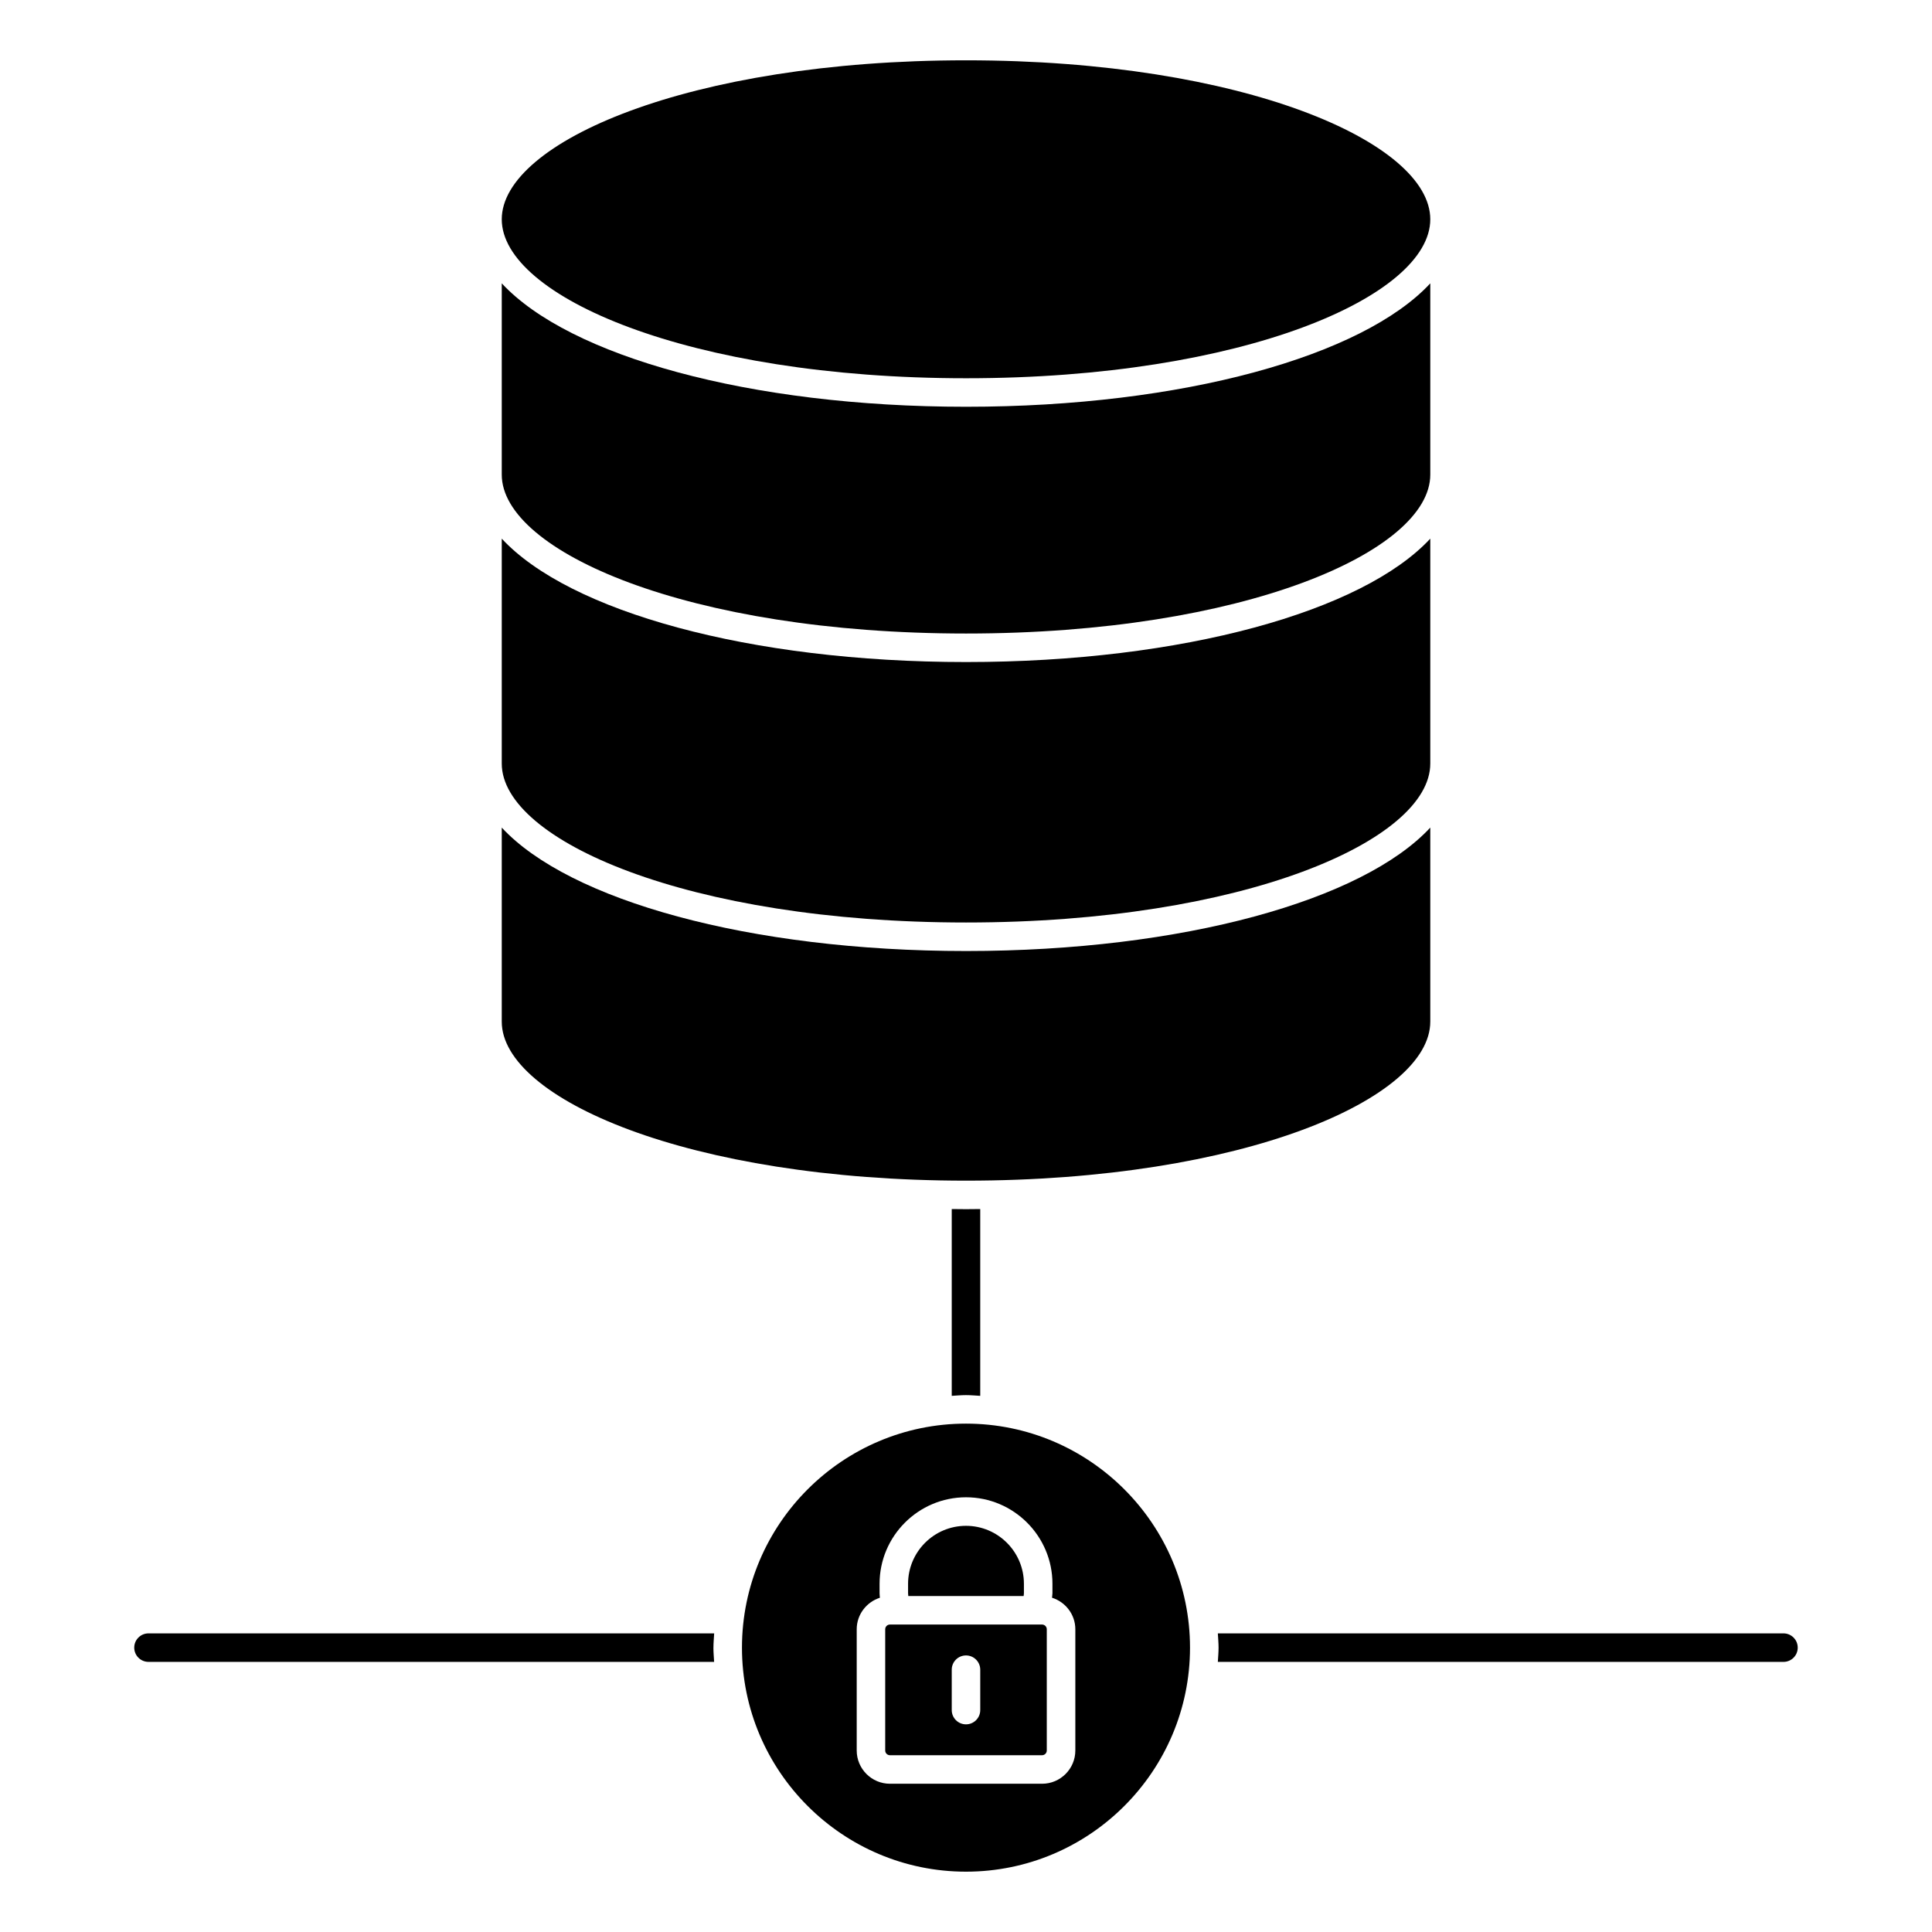 <?xml version="1.0" encoding="UTF-8"?>
<!-- Uploaded to: SVG Repo, www.svgrepo.com, Generator: SVG Repo Mixer Tools -->
<svg fill="#000000" width="800px" height="800px" version="1.1" viewBox="144 144 512 512" xmlns="http://www.w3.org/2000/svg">
 <g>
  <path d="m523.04 414.74v-51.418c-17.855 19.254-65.547 32.707-123.02 32.707-57.496 0-105.2-13.453-123.05-32.707v51.418c0 20.355 49.445 42.145 123.05 42.145 73.586 0 123.02-21.789 123.02-42.145z"/>
  <path d="m384.65 563.71v2.519c0 0.25 0.039 0.492 0.055 0.734h30.57c0.016-0.246 0.074-0.492 0.074-0.734v-2.519c0-8.465-6.887-15.352-15.352-15.352-8.461 0-15.348 6.887-15.348 15.352z"/>
  <path d="m400.02 388.47c73.586 0 123.02-21.781 123.02-42.117v-59.609c-17.855 19.254-65.547 32.703-123.02 32.703-57.496 0-105.2-13.445-123.05-32.703v59.605c0 20.34 49.441 42.121 123.05 42.121z"/>
  <path d="m400.02 311.89c73.586 0 123.02-21.773 123.02-42.109v-50.691c-17.855 19.254-65.547 32.707-123.02 32.707-57.496 0-105.2-13.453-123.05-32.711v50.691c0 20.34 49.441 42.113 123.05 42.113z"/>
  <path d="m400.02 244.24c73.586 0 123.02-21.781 123.02-42.125 0-20.348-49.434-42.133-123.02-42.133-73.613 0-123.05 21.785-123.05 42.133 0 20.344 49.441 42.125 123.05 42.125z"/>
  <path d="m420.15 574.52h-40.305c-0.695 0-1.258 0.562-1.258 1.258v32.117c0 0.695 0.562 1.258 1.258 1.258h40.305c0.695 0 1.258-0.562 1.258-1.258v-32.117c0-0.695-0.562-1.258-1.258-1.258zm-16.375 22.672c0 2.086-1.691 3.777-3.777 3.777s-3.777-1.691-3.777-3.777v-10.707c0-2.086 1.691-3.777 3.777-3.777s3.777 1.691 3.777 3.777z"/>
  <path d="m333.07 580.65c0-1.281 0.121-2.527 0.191-3.789h-149.91c-2.086 0-3.777 1.691-3.777 3.777 0 2.086 1.691 3.777 3.777 3.777h149.9c-0.066-1.25-0.188-2.488-0.188-3.766z"/>
  <path d="m396.22 464.41v49.504c1.258-0.07 2.504-0.191 3.777-0.191 1.273 0 2.519 0.121 3.777 0.191v-49.504c-1.25 0.016-2.5 0.035-3.758 0.035-1.273 0-2.531-0.02-3.797-0.035z"/>
  <path d="m616.64 576.86h-149.9c0.07 1.258 0.191 2.508 0.191 3.789 0 1.273-0.121 2.516-0.191 3.769h149.9c2.086 0 3.777-1.691 3.777-3.777s-1.691-3.781-3.777-3.781z"/>
  <path d="m340.63 580.65c0 32.734 26.633 59.363 59.367 59.363 32.738 0 59.367-26.633 59.367-59.363 0-32.738-26.633-59.375-59.367-59.375-32.734 0.004-59.367 26.637-59.367 59.375zm82.277-16.941v2.519c0 0.395-0.098 0.789-0.109 1.184 3.566 1.133 6.176 4.434 6.176 8.367v32.117c0 4.863-3.953 8.816-8.816 8.816h-40.305c-4.863 0-8.816-3.953-8.816-8.816v-32.117c0-3.926 2.594-7.219 6.144-8.359-0.02-0.398-0.086-0.785-0.086-1.195v-2.519c0-12.629 10.277-22.91 22.91-22.91 12.625 0.004 22.902 10.281 22.902 22.914z"/>
 </g>
</svg>